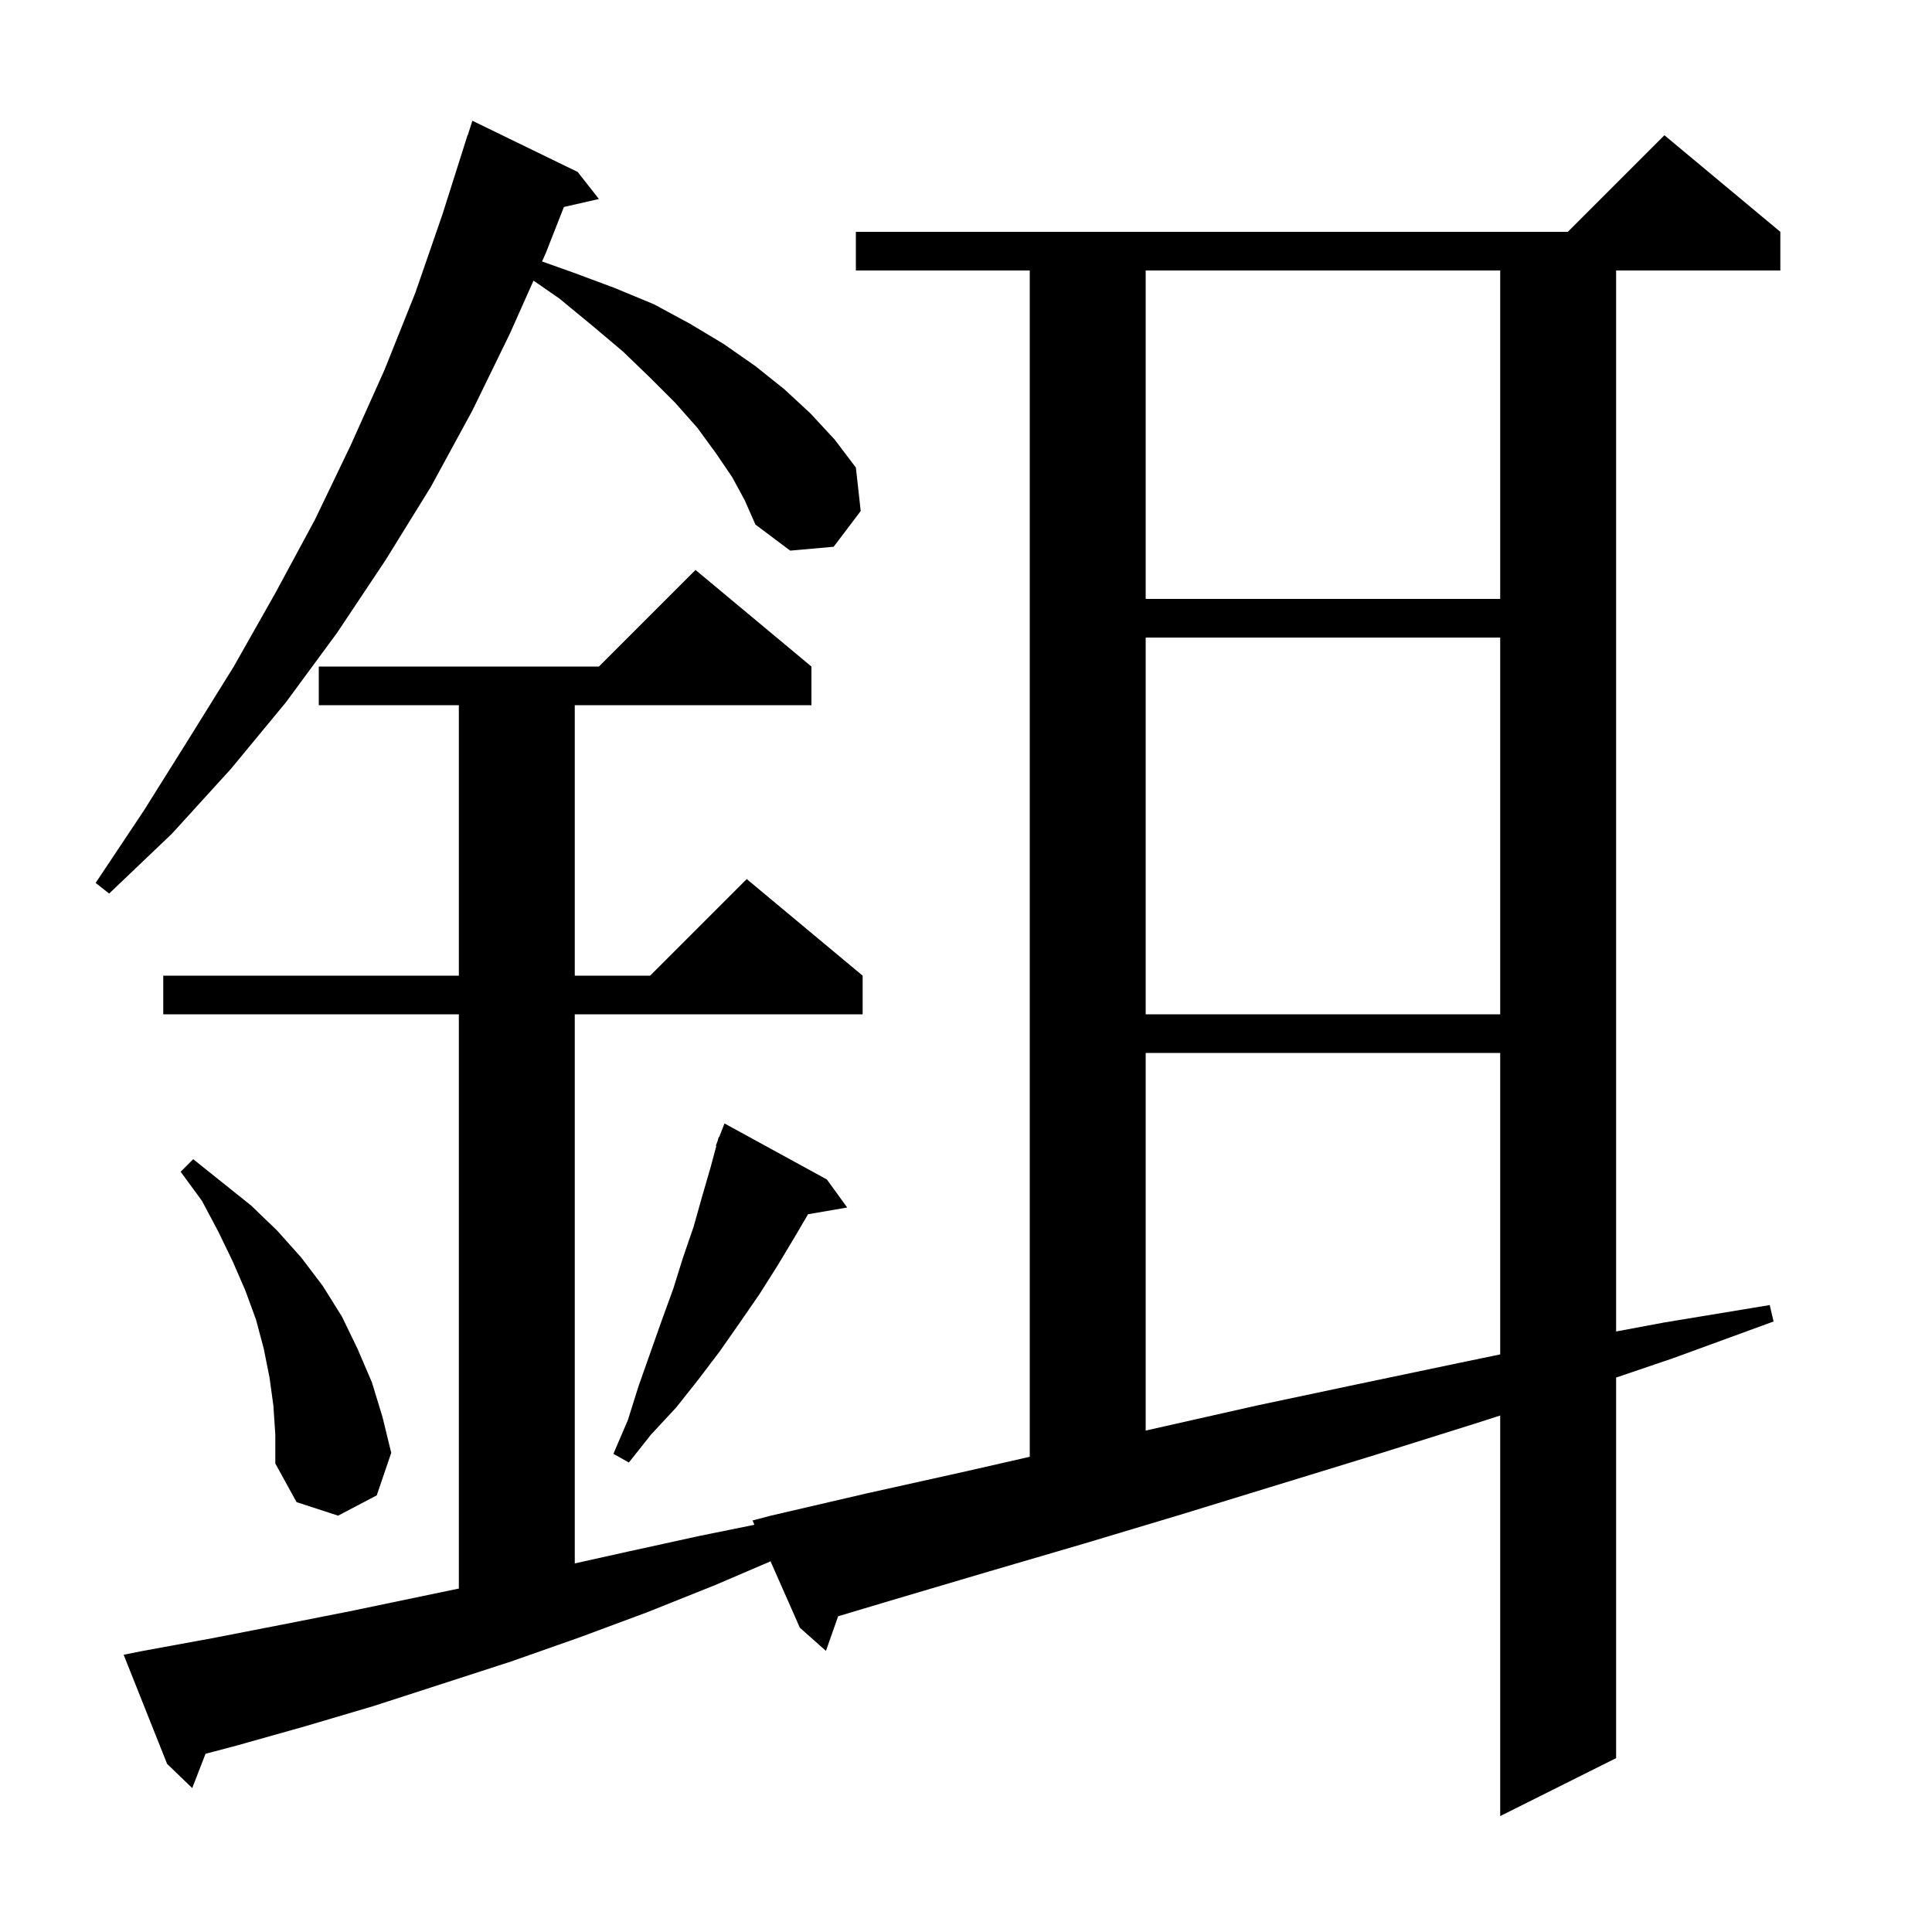 <svg xmlns="http://www.w3.org/2000/svg" xmlns:xlink="http://www.w3.org/1999/xlink" version="1.1" baseProfile="full" viewBox="0 0 200 200" width="200" height="200">
<g fill="black">
<path d="M 74.0 164.1 L 67.0 166.9 L 60.0 169.5 L 52.9 172.0 L 38.7 176.6 L 31.6 178.7 L 24.5 180.7 L 21.277 181.55 L 19.9 185.1 L 17.3 182.6 L 12.8 171.3 L 14.8 170.9 L 21.9 169.6 L 29.1 168.2 L 36.2 166.8 L 47.5 164.446 L 47.5 105.0 L 16.9 105.0 L 16.9 101.0 L 47.5 101.0 L 47.5 73.0 L 33.0 73.0 L 33.0 69.0 L 62.0 69.0 L 72.0 59.0 L 84.0 69.0 L 84.0 73.0 L 59.5 73.0 L 59.5 101.0 L 67.3 101.0 L 77.3 91.0 L 89.3 101.0 L 89.3 105.0 L 59.5 105.0 L 59.5 161.844 L 65.1 160.6 L 72.4 159.0 L 78.097 157.845 L 77.9 157.4 L 79.8 156.9 L 89.7 154.6 L 99.6 152.4 L 106.6 150.806 L 106.6 28.0 L 88.6 28.0 L 88.6 24.0 L 162.3 24.0 L 172.3 14.0 L 184.3 24.0 L 184.3 28.0 L 167.3 28.0 L 167.3 137.835 L 172.3 136.9 L 183.2 135.1 L 183.6 136.8 L 173.2 140.6 L 167.3 142.605 L 167.3 182.0 L 155.3 188.0 L 155.3 146.535 L 152.6 147.4 L 142.4 150.6 L 122.2 156.8 L 112.2 159.8 L 102.3 162.7 L 92.5 165.6 L 86.765 167.314 L 85.5 170.9 L 82.8 168.5 L 79.767 161.629 Z M 28.3 145.5 L 27.9 142.6 L 27.3 139.6 L 26.5 136.6 L 25.4 133.6 L 24.1 130.6 L 22.6 127.5 L 20.9 124.3 L 18.7 121.3 L 20.0 120.0 L 26.0 124.8 L 28.7 127.4 L 31.2 130.2 L 33.4 133.1 L 35.4 136.3 L 37.0 139.6 L 38.5 143.1 L 39.6 146.7 L 40.5 150.4 L 39.0 154.8 L 35.0 156.9 L 30.7 155.5 L 28.5 151.5 L 28.5 148.5 Z M 85.6 122.1 L 87.7 125.0 L 83.649 125.698 L 82.3 128.0 L 80.5 131.0 L 78.6 134.0 L 76.6 136.9 L 74.5 139.9 L 72.3 142.8 L 70.0 145.7 L 67.4 148.5 L 65.1 151.4 L 63.5 150.5 L 65.0 147.0 L 66.1 143.5 L 68.5 136.7 L 69.7 133.4 L 70.7 130.2 L 71.8 127.0 L 72.7 123.8 L 73.6 120.7 L 74.155 118.617 L 74.1 118.6 L 74.288 118.119 L 74.4 117.7 L 74.445 117.718 L 75.0 116.3 Z M 118.6 109.0 L 118.6 148.093 L 130.1 145.5 L 140.5 143.3 L 151.0 141.1 L 155.3 140.208 L 155.3 109.0 Z M 118.6 66.0 L 118.6 105.0 L 155.3 105.0 L 155.3 66.0 Z M 75.8 49.4 L 74.1 46.9 L 72.2 44.3 L 69.9 41.7 L 67.3 39.1 L 64.5 36.4 L 61.3 33.7 L 57.9 30.9 L 55.229 29.051 L 52.8 34.5 L 48.9 42.5 L 44.6 50.4 L 39.9 58.0 L 34.9 65.5 L 29.6 72.7 L 23.9 79.6 L 17.8 86.3 L 11.3 92.5 L 9.9 91.4 L 14.9 83.9 L 19.6 76.4 L 24.2 69.0 L 28.5 61.4 L 32.6 53.8 L 36.3 46.1 L 39.8 38.3 L 43.0 30.3 L 45.8 22.2 L 48.4 14.0 L 48.418 14.006 L 48.9 12.5 L 59.8 17.8 L 62.0 20.6 L 58.375 21.427 L 56.5 26.2 L 56.113 27.067 L 59.3 28.2 L 63.6 29.8 L 67.7 31.5 L 71.4 33.5 L 74.9 35.6 L 78.2 37.9 L 81.2 40.3 L 83.9 42.8 L 86.4 45.5 L 88.6 48.4 L 89.1 52.9 L 86.3 56.6 L 81.8 57.0 L 78.2 54.3 L 77.1 51.8 Z M 118.6 28.0 L 118.6 62.0 L 155.3 62.0 L 155.3 28.0 Z " />
</g>
</svg>
